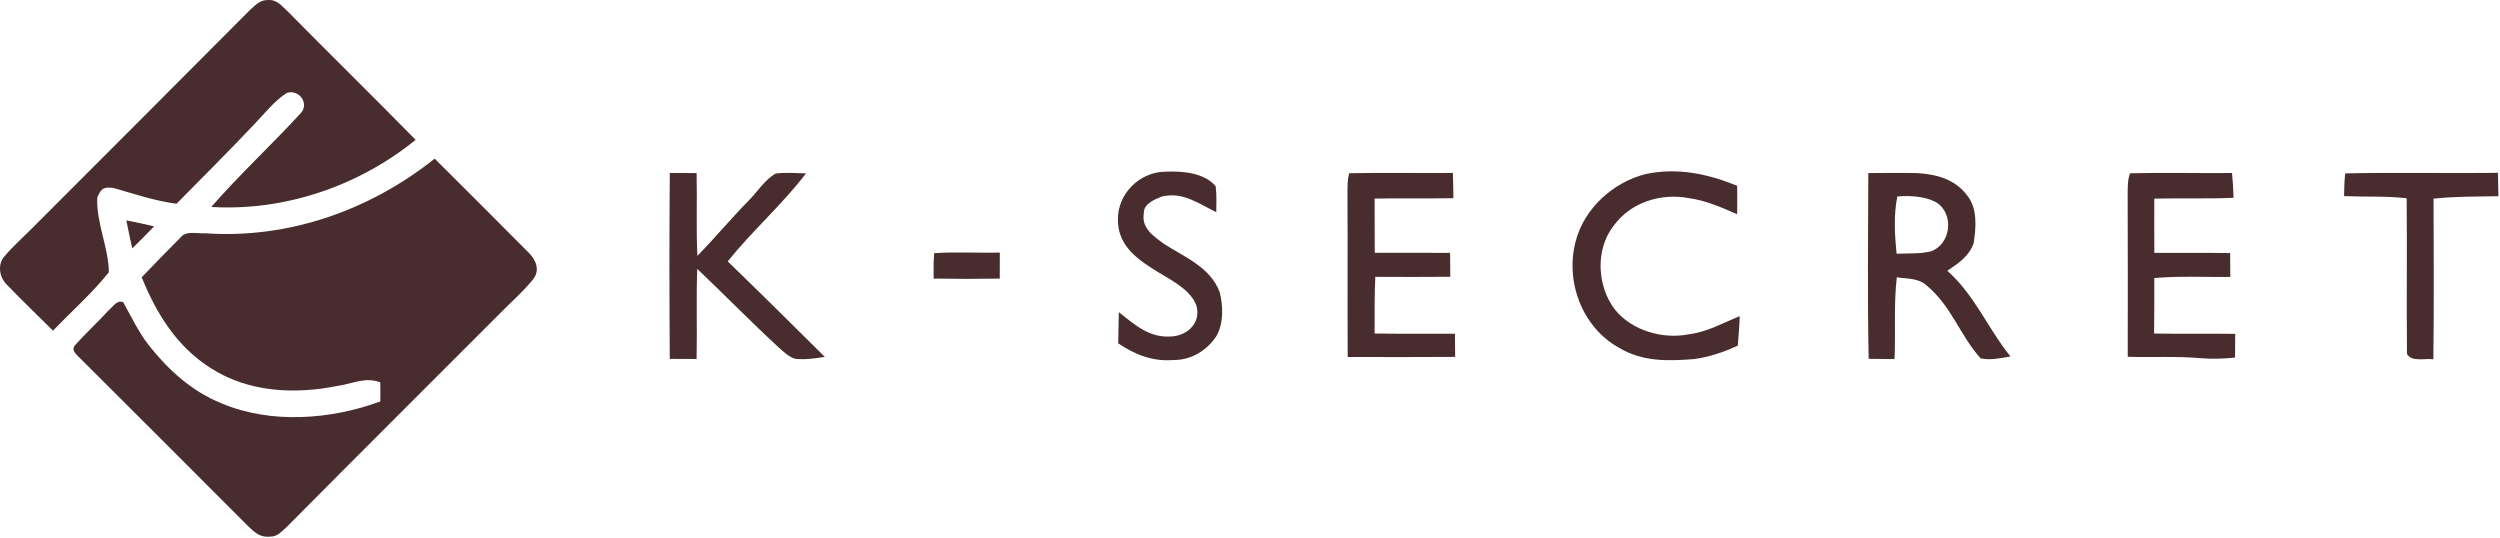 <svg width="1358" height="292" viewBox="0 0 1358 292" fill="none" xmlns="http://www.w3.org/2000/svg">
<path d="M145.084 0.068C150.463 -0.555 152.976 3.245 156.527 6.444C179.477 29.725 202.862 52.612 225.77 75.956C194.783 101.087 154.679 114.794 114.741 112.426C130.234 94.69 147.639 78.615 163.547 61.273C168.075 55.915 162.26 48.334 155.759 50.494C149.113 54.731 143.838 61.543 138.396 67.213C124.461 81.938 110.13 96.268 95.883 110.682C84.169 109.103 73.141 105.448 61.864 102.146C56.381 101.357 54.948 102.25 52.829 107.317C52.227 121.108 59.019 134.483 59.122 147.92C50.13 159.156 38.811 169.166 28.8 179.613C20.513 171.347 11.977 163.289 3.898 154.815C-0.359 150.89 -1.584 143.558 2.528 139.135C6.91 133.901 12.102 129.311 16.941 124.472C56.838 84.679 96.381 44.907 136.174 5.031C138.791 2.788 141.366 -0.057 145.084 0.068Z" fill="#482C2E"/>
<path d="M236.113 86.172C253.185 103.181 270.34 120.274 287.308 137.387C291.233 141.25 293.393 146.879 289.634 151.656C283.736 158.945 276.446 165.134 269.925 171.884C231.897 209.974 193.704 247.981 155.821 286.174C152.914 288.604 150.858 291.595 146.725 291.491C141.346 292.114 138.272 289.165 134.7 285.738C103.837 254.876 72.975 223.868 42.03 193.131C40.451 191.469 39.018 189.87 40.638 187.627C46.557 181.085 53.037 175.062 59.019 168.561C61.449 166.609 63.297 162.912 66.869 164.054C71.438 172.175 75.26 180.524 81.096 187.876C91.646 201.168 104.377 212.653 120.286 219.071C147.14 230.452 179.685 227.96 206.58 218.074C206.684 214.605 206.642 211.137 206.559 207.669C198.19 204.616 191.917 208.396 183.548 209.579C160.287 214.315 135.053 213.172 114.596 200.026C96.132 188.416 84.979 170.451 76.984 150.617C83.962 143.286 91.044 136.058 98.188 128.893C100.951 125.155 107.576 127.024 111.646 126.733C156.756 129.828 200.993 114.189 236.113 86.172Z" fill="#482C2E"/>
<path d="M632.898 93.259C641.787 92.823 654.249 93.716 660.355 101.193C660.957 105.824 660.708 110.622 660.687 115.274C651.175 110.601 642.265 103.913 630.988 106.8C627.104 108.337 621.102 110.788 621.33 115.835C619.918 123.997 626.689 128.358 632.4 132.553C643.594 139.719 657.426 145.181 662.494 158.597C664.446 166.074 664.737 175.545 660.791 182.481C655.64 190.477 646.834 195.732 637.198 195.566C626.107 196.459 616.429 192.596 607.415 186.49C607.498 180.841 607.602 175.212 607.748 169.563C616.761 176.687 624.57 183.914 637.032 182.71C645.692 181.879 652.546 174.755 649.825 165.804C646.253 156.354 633.75 151.038 625.796 145.762C616.014 139.573 607.291 132.221 607.27 119.615C606.855 105.45 618.9 93.467 632.898 93.259Z" fill="#482C2E"/>
<path d="M732.838 94.109C751.612 93.694 770.429 94.109 789.204 93.943C789.37 98.512 789.432 103.102 789.474 107.671C775.206 107.9 760.958 107.609 746.69 107.879C746.752 117.682 746.732 127.505 746.752 137.308C760.397 137.371 774.042 137.35 787.688 137.35C787.729 141.67 787.771 146.01 787.791 150.351C774.209 150.455 760.626 150.434 747.064 150.372C746.586 160.611 746.69 170.912 746.69 181.151C761.228 181.4 775.787 181.234 790.325 181.296C790.387 185.492 790.429 189.687 790.45 193.861C770.99 194.007 751.529 193.965 732.069 193.903C731.903 164.245 732.131 134.588 731.944 104.93C731.986 101.233 731.924 97.703 732.838 94.109Z" fill="#482C2E"/>
<path d="M943.619 100.901C943.744 106.052 943.64 111.203 943.619 116.353C934.938 112.636 926.693 108.856 917.243 107.61C902.269 104.744 885.778 109.915 876.64 122.501C866.443 135.357 867.439 155.461 877.263 168.213C886.526 179.635 903.099 184.371 917.264 181.608C927.565 180.3 935.602 175.523 945.01 171.743C944.865 177.081 944.387 182.398 943.972 187.735C936.267 191.287 928.292 194.028 919.818 195.087C905.55 196.167 892.237 196.479 879.506 188.94C859.402 177.828 850.077 152.885 855.934 130.974C860.565 113.113 876.328 98.949 894.003 94.525C911.261 90.912 927.565 94.401 943.619 100.901Z" fill="#482C2E"/>
<path d="M1157.04 94.131C1175.48 93.653 1193.99 94.152 1212.43 93.986C1212.88 98.451 1213.11 102.937 1213.28 107.423C1198.95 108.108 1184.58 107.527 1170.21 107.901C1170.21 117.704 1170.14 127.527 1170.25 137.351C1183.97 137.413 1197.7 137.247 1211.41 137.475C1211.45 141.795 1211.49 146.094 1211.51 150.414C1197.77 150.601 1183.89 149.812 1170.21 151.037C1170.21 161.089 1170.25 171.121 1170.1 181.173C1184.78 181.422 1199.47 181.152 1214.17 181.36C1214.13 185.638 1214.11 189.937 1214.07 194.215C1208.05 194.88 1201.98 195.067 1195.92 194.61C1182.62 193.364 1169.17 194.236 1155.79 193.8C1155.83 164.184 1155.85 134.547 1155.75 104.931C1155.79 101.213 1155.73 97.662 1157.04 94.131Z" fill="#482C2E"/>
<path d="M1273.92 94.193C1301.53 93.57 1329.27 94.214 1356.89 93.902C1356.98 98.139 1357.06 102.355 1357.14 106.592C1345.37 106.779 1333.63 106.654 1321.9 107.921C1322 136.997 1322.17 166.094 1321.8 195.17C1317.25 194.485 1310.19 196.811 1307.47 192.304C1307.2 164.163 1307.57 135.855 1307.3 107.693C1295.96 106.405 1284.66 107.007 1273.3 106.53C1273.38 102.438 1273.45 98.264 1273.92 94.193Z" fill="#482C2E"/>
<path d="M363.84 93.983C368.7 93.92 373.56 94.045 378.399 94.003C378.732 108.998 378.109 124.035 378.815 138.988C388.348 129.289 397.008 118.78 406.562 109.081C411.359 104.305 415.43 97.596 421.37 94.253C426.79 93.609 432.377 94.003 437.818 94.19C424.859 111.158 408.701 125.302 395.284 141.979C413 159.113 430.55 176.476 448.037 193.859C442.575 194.731 437.341 195.5 431.775 194.877C428.286 193.693 425.606 191.055 422.886 188.667C407.87 174.773 393.56 160.131 378.752 146.05C378.108 162.353 378.773 178.698 378.379 195.001C373.519 194.939 368.659 195.022 363.82 194.939C363.591 161.315 363.55 127.607 363.84 93.983Z" fill="#482C2E"/>
<path d="M1014.86 94.015C1023.66 93.994 1032.49 93.786 1041.32 94.036C1051.68 94.596 1061.75 97.276 1068.33 105.874C1074.3 112.915 1073.4 123.486 1072.12 132.001C1069.54 139.374 1063.87 142.904 1057.78 147.079C1072.9 160.557 1079.55 178.066 1092.07 193.642C1086.97 194.535 1081.02 195.802 1075.89 194.66C1064.78 182.489 1060.03 166.062 1046.38 154.951C1042.02 150.963 1035.87 151.503 1030.35 150.63C1028.61 165.459 1029.79 180.122 1029.1 195.055C1024.43 195.034 1019.74 194.972 1015.06 194.91C1014.36 161.306 1014.77 127.64 1014.86 94.015ZM1051.8 109.928C1045.68 106.564 1037.47 106.148 1030.62 106.73C1028.58 116.761 1029.21 127.686 1030.22 137.821C1036.39 137.53 1043.02 138.028 1049 136.491C1059.88 132.461 1061.61 116.076 1051.8 109.928Z" fill="#482C2E"/>
<path d="M68.635 119.719C73.682 120.633 78.687 121.775 83.692 122.979C79.787 127.009 75.841 130.996 71.854 134.921C70.732 129.875 69.611 124.807 68.635 119.719Z" fill="#482C2E"/>
<path d="M507.456 137.493C519.294 136.787 531.236 137.431 543.095 137.223C543.095 141.917 543.053 146.632 543.074 151.325C531.111 151.533 519.086 151.533 507.144 151.325C507.144 146.735 507.04 142.062 507.456 137.493Z" fill="#482C2E"/>
</svg>
